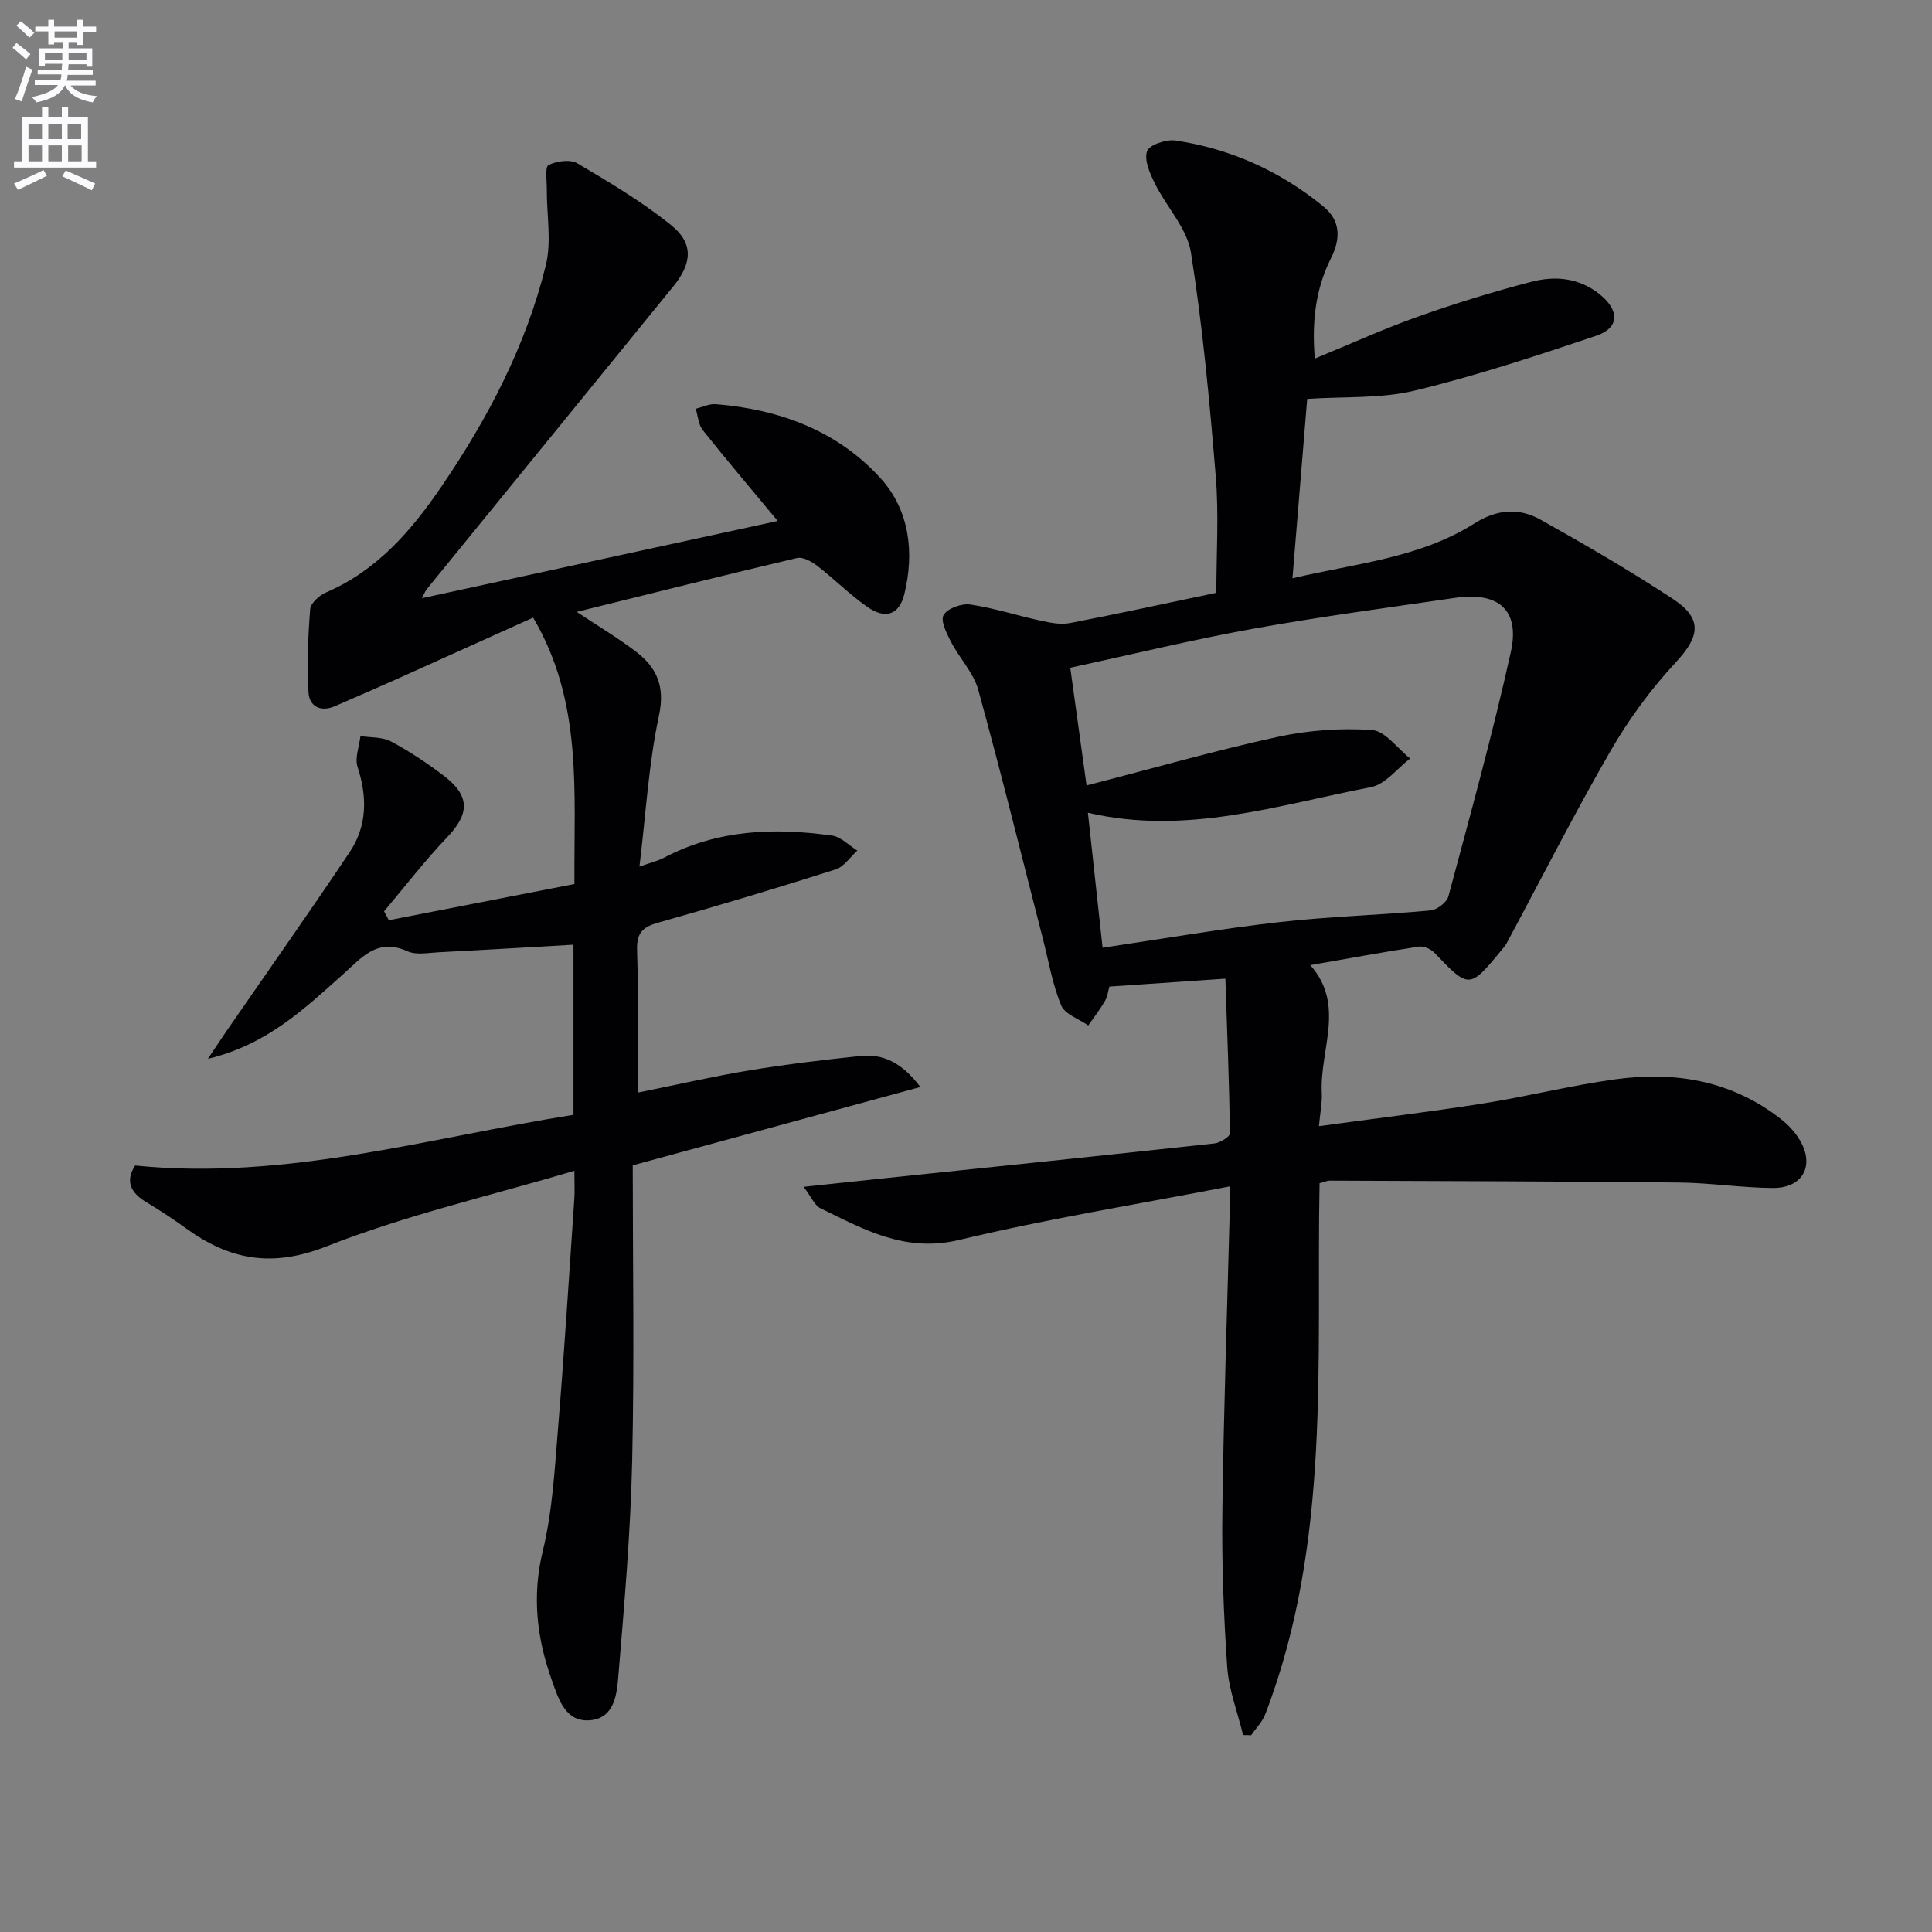<svg enable-background="new 0 0 400 400" viewBox="0 0 400 400" xmlns="http://www.w3.org/2000/svg"><rect x="0" y="0" width="400" height="400" fill="#808080" stroke="none"/><path d="m2.6 9.9.8-1c.9.7 1.9 1.4 2.9 2.3l-.9 1.1c-1.1-1-2-1.8-2.8-2.4zm.5 10.6c.9-2.1 1.6-4.3 2.3-6.7.4.2.8.4 1.3.6-.7 2.1-1.5 4.3-2.2 6.6zm.3-15.2.9-.9c1 .8 2 1.6 2.8 2.4l-1 1c-.9-.9-1.8-1.7-2.7-2.5zm12.6-1.2h1.2v1.4h2.7v1.1h-2.7v2.7h-1.2v-.6h-1.8v1.3h4.9v3.8h-1.2v-.5h-3.7c0 .4-.1.9-.1 1.2h5.1v1h-5.2c0 .5-.1.9-.2 1.2h6v1h-5.2c1.1 1.3 2.9 2 5.5 2.2-.4.4-.7.8-.9 1.3-2.9-.5-4.8-1.6-5.7-3.5h-.1c-.8 1.7-2.7 2.9-5.9 3.5-.2-.4-.6-.8-.9-1.1 2.8-.6 4.6-1.4 5.4-2.5h-4.8v-1h5.3c.1-.3.2-.7.2-1.2h-4.9v-1h5c0-.4 0-.8.1-1.2h-3.6v.5h-1.2v-3.7h4.9v-1.3h-1.8v.5h-1.2v-2.7h-2.7v-1h2.7v-1.4h1.2v1.4h4.8zm-6.7 8.3h3.6c0-.4 0-.9 0-1.4h-3.6zm1.9-4.6h4.8v-1.3h-4.7v1.3zm6.7 3.2h-3.7v1.4h3.7z" fill="#fbfafc"/><path d="m8.7 22.1h1.3v2.2h2.8v-2.2h1.3v2.2h4.1v9.1h1.7v1.3h-17v-1.3h1.7v-9.1h4.1zm.3 13.1.7 1.2c-1.8.9-3.8 1.9-6 2.9-.2-.4-.5-.8-.8-1.3 2.3-1 4.4-1.9 6.1-2.8zm-3.1-6.4h2.8v-3.2h-2.8zm0 4.6h2.8v-3.3h-2.8zm4.1-4.6h2.8v-3.2h-2.8zm0 4.6h2.8v-3.3h-2.8zm3.6 1.9c2.1.9 4.1 1.8 6.1 2.7l-.7 1.4c-2.2-1.1-4.2-2-6.1-2.9zm3.2-9.7h-2.8v3.2h2.8zm-2.7 7.8h2.8v-3.3h-2.8z" fill="#fbfafc"/><g fill="#010104"><path d="m253.7 202.62c-8.78.6-16.22 1.11-24.01 1.64-.27.93-.39 2.1-.94 3.02-1.02 1.75-2.28 3.36-3.44 5.03-1.93-1.36-4.84-2.31-5.6-4.15-1.81-4.39-2.61-9.19-3.8-13.83-4.42-17.19-8.66-34.42-13.38-51.53-.97-3.52-3.86-6.49-5.6-9.85-.91-1.77-2.26-4.41-1.57-5.61.79-1.38 3.72-2.44 5.52-2.18 4.89.71 9.64 2.27 14.49 3.32 1.98.43 4.15.9 6.08.53 9.93-1.9 19.8-4.07 30.38-6.28 0-8.14.53-16.11-.11-23.98-1.28-15.53-2.71-31.09-5.15-46.47-.8-5.02-5.07-9.44-7.46-14.28-1.03-2.08-2.25-4.82-1.63-6.69.43-1.3 3.97-2.5 5.89-2.22 11.39 1.7 21.64 6.32 30.58 13.62 3.66 2.99 3.64 6.72 1.6 10.79-3.2 6.38-3.97 13.2-3.33 20.74 7.41-3.04 14.34-6.2 21.49-8.73 7.65-2.72 15.45-5.11 23.31-7.16 4.93-1.28 9.87-.88 14.19 2.59 4.09 3.29 4.13 6.95-.74 8.58-12.4 4.16-24.87 8.29-37.57 11.35-6.99 1.69-14.5 1.2-22.26 1.72-.97 11.74-1.98 24.05-3.05 37.14 12.97-3.09 26.27-4.14 37.71-11.38 4.65-2.94 9.2-3.25 13.65-.76 9.28 5.19 18.49 10.55 27.38 16.39 6.27 4.12 5.6 7.81.59 13.19-5.13 5.51-9.69 11.75-13.46 18.27-7.54 13.05-14.36 26.52-21.5 39.8-.31.58-.77 1.08-1.19 1.6-6.51 7.91-6.67 7.89-13.79.42-.74-.77-2.21-1.43-3.21-1.28-7.36 1.13-14.68 2.48-22.49 3.84 7.33 8.21 1.94 17.53 2.38 26.41.1 2.09-.34 4.2-.59 6.93 11.7-1.6 22.85-2.94 33.93-4.69 9.17-1.45 18.22-3.74 27.41-5.01 12.43-1.72 24.21.28 34.37 8.28 1.53 1.2 2.94 2.74 3.91 4.41 3.05 5.23.52 9.85-5.64 9.81-6.47-.04-12.94-1.06-19.41-1.13-24.1-.25-48.2-.29-72.3-.39-.63 0-1.26.31-2.14.54-.7 37 2.44 74.35-11.24 109.93-.61 1.59-1.93 2.91-2.93 4.35-.55-.01-1.11-.02-1.66-.04-1.14-4.7-2.96-9.36-3.29-14.12-.75-10.78-1.14-21.61-1-32.41.27-20.96 1.01-41.91 1.55-62.87.03-1.12 0-2.24 0-4.19-19.05 3.69-37.72 6.7-56.06 11.09-11.15 2.67-19.7-2.16-28.72-6.57-1.18-.57-1.81-2.25-3.47-4.43 6.13-.65 11.41-1.22 16.69-1.77 22.8-2.38 45.6-4.73 68.39-7.22 1.17-.13 3.2-1.4 3.19-2.11-.16-10.56-.58-21.13-.95-32zm-28.74-40c13.88-3.58 26.62-7.23 39.54-10.05 6.35-1.38 13.08-1.88 19.54-1.43 2.76.19 5.29 3.83 7.92 5.9-2.68 2.04-5.12 5.35-8.09 5.92-19.21 3.7-38.25 10.07-58.63 5.31.98 9.04 1.95 18 3.04 27.95 12.5-1.85 24.39-3.92 36.35-5.28 10.46-1.19 21.03-1.48 31.52-2.44 1.36-.12 3.39-1.67 3.73-2.93 4.5-16.79 9.14-33.56 12.91-50.52 1.95-8.78-2.51-12.59-11.6-11.26-13.94 2.04-27.92 3.89-41.78 6.39-12.49 2.25-24.83 5.26-37.82 8.07 1.17 8.38 2.22 15.99 3.37 24.37z"/><path d="m132.39 179.43c2.61-.93 3.89-1.22 5.01-1.81 11.07-5.86 22.88-6.32 34.9-4.61 1.84.26 3.47 2.03 5.2 3.1-1.49 1.34-2.76 3.35-4.5 3.9-12.18 3.87-24.42 7.55-36.72 11.01-3.23.91-4.49 2.12-4.38 5.68.3 9.63.1 19.27.1 29.52 8.17-1.65 15.73-3.39 23.38-4.65 7.52-1.24 15.11-2.13 22.69-2.94 4.78-.51 8.69 1.4 12.48 6.42-19.78 5.39-38.97 10.62-59.55 16.22 0 20.03.35 40.66-.12 61.28-.34 14.76-1.61 29.51-2.84 44.24-.31 3.77-.71 8.84-5.74 9.36-5.21.53-6.64-4.33-8.02-8.19-3.14-8.74-4.18-17.47-1.9-26.86 2.02-8.33 2.47-17.09 3.18-25.69 1.29-15.74 2.27-31.5 3.35-47.26.1-1.47.01-2.96.01-5.75-17.55 5.21-34.92 9.18-51.29 15.64-11.24 4.44-20.01 2.86-29.04-3.67-2.69-1.95-5.48-3.78-8.32-5.49-3.29-1.97-4.37-4.39-2.28-7.57 31.08 3.15 60.56-5.69 90.74-10.5 0-12.04 0-23.62 0-35.22-9.45.54-18.69 1.1-27.93 1.57-2.16.11-4.63.61-6.44-.21-6.26-2.83-9.45 1.3-13.39 4.81-7.89 7.04-15.62 14.5-27.93 17.46 1.74-2.6 2.81-4.23 3.92-5.84 8.48-12.29 17.1-24.5 25.41-36.91 3.64-5.43 3.71-11.43 1.66-17.67-.61-1.87.35-4.25.59-6.4 2.13.33 4.53.15 6.33 1.11 3.79 2.01 7.41 4.44 10.84 7.03 5.58 4.22 5.47 7.91.79 12.81-4.63 4.85-8.73 10.2-13.06 15.32.33.62.66 1.23.98 1.85 12.71-2.48 25.42-4.95 38.43-7.49-.13-19.1 1.77-37.68-8.55-55.16-9.57 4.31-18.89 8.53-28.22 12.72-4.24 1.9-8.51 3.73-12.77 5.6-3.01 1.32-5.34.06-5.51-2.8-.35-5.73-.11-11.52.34-17.25.1-1.26 1.88-2.88 3.26-3.47 10.58-4.54 17.72-12.84 23.94-21.97 9.6-14.08 17.48-29.12 21.58-45.74 1.23-4.97.17-10.5.21-15.77.01-1.75-.41-4.64.36-5.02 1.68-.84 4.48-1.23 5.97-.35 6.67 3.94 13.4 7.95 19.42 12.8 4.66 3.75 4.35 7.85.46 12.65-17.01 20.92-34.05 41.81-51.07 62.72-.3.37-.46.84-.99 1.86 24.77-5.38 49.04-10.64 73.66-15.99-5.42-6.52-10.57-12.59-15.53-18.82-.9-1.14-.99-2.92-1.45-4.41 1.39-.34 2.81-1.06 4.16-.95 13.21 1.07 25.25 5.53 34.17 15.4 5.91 6.54 6.99 15.31 4.86 23.94-1.06 4.3-3.95 5.22-7.61 2.67-3.67-2.56-6.85-5.79-10.4-8.53-1.17-.9-2.99-1.92-4.21-1.63-15.1 3.55-30.14 7.33-45.61 11.15 4.32 2.87 8.41 5.31 12.17 8.16 4.38 3.32 6.19 7.2 4.85 13.37-2.12 9.91-2.69 20.17-4.03 31.22z"/></g></svg>